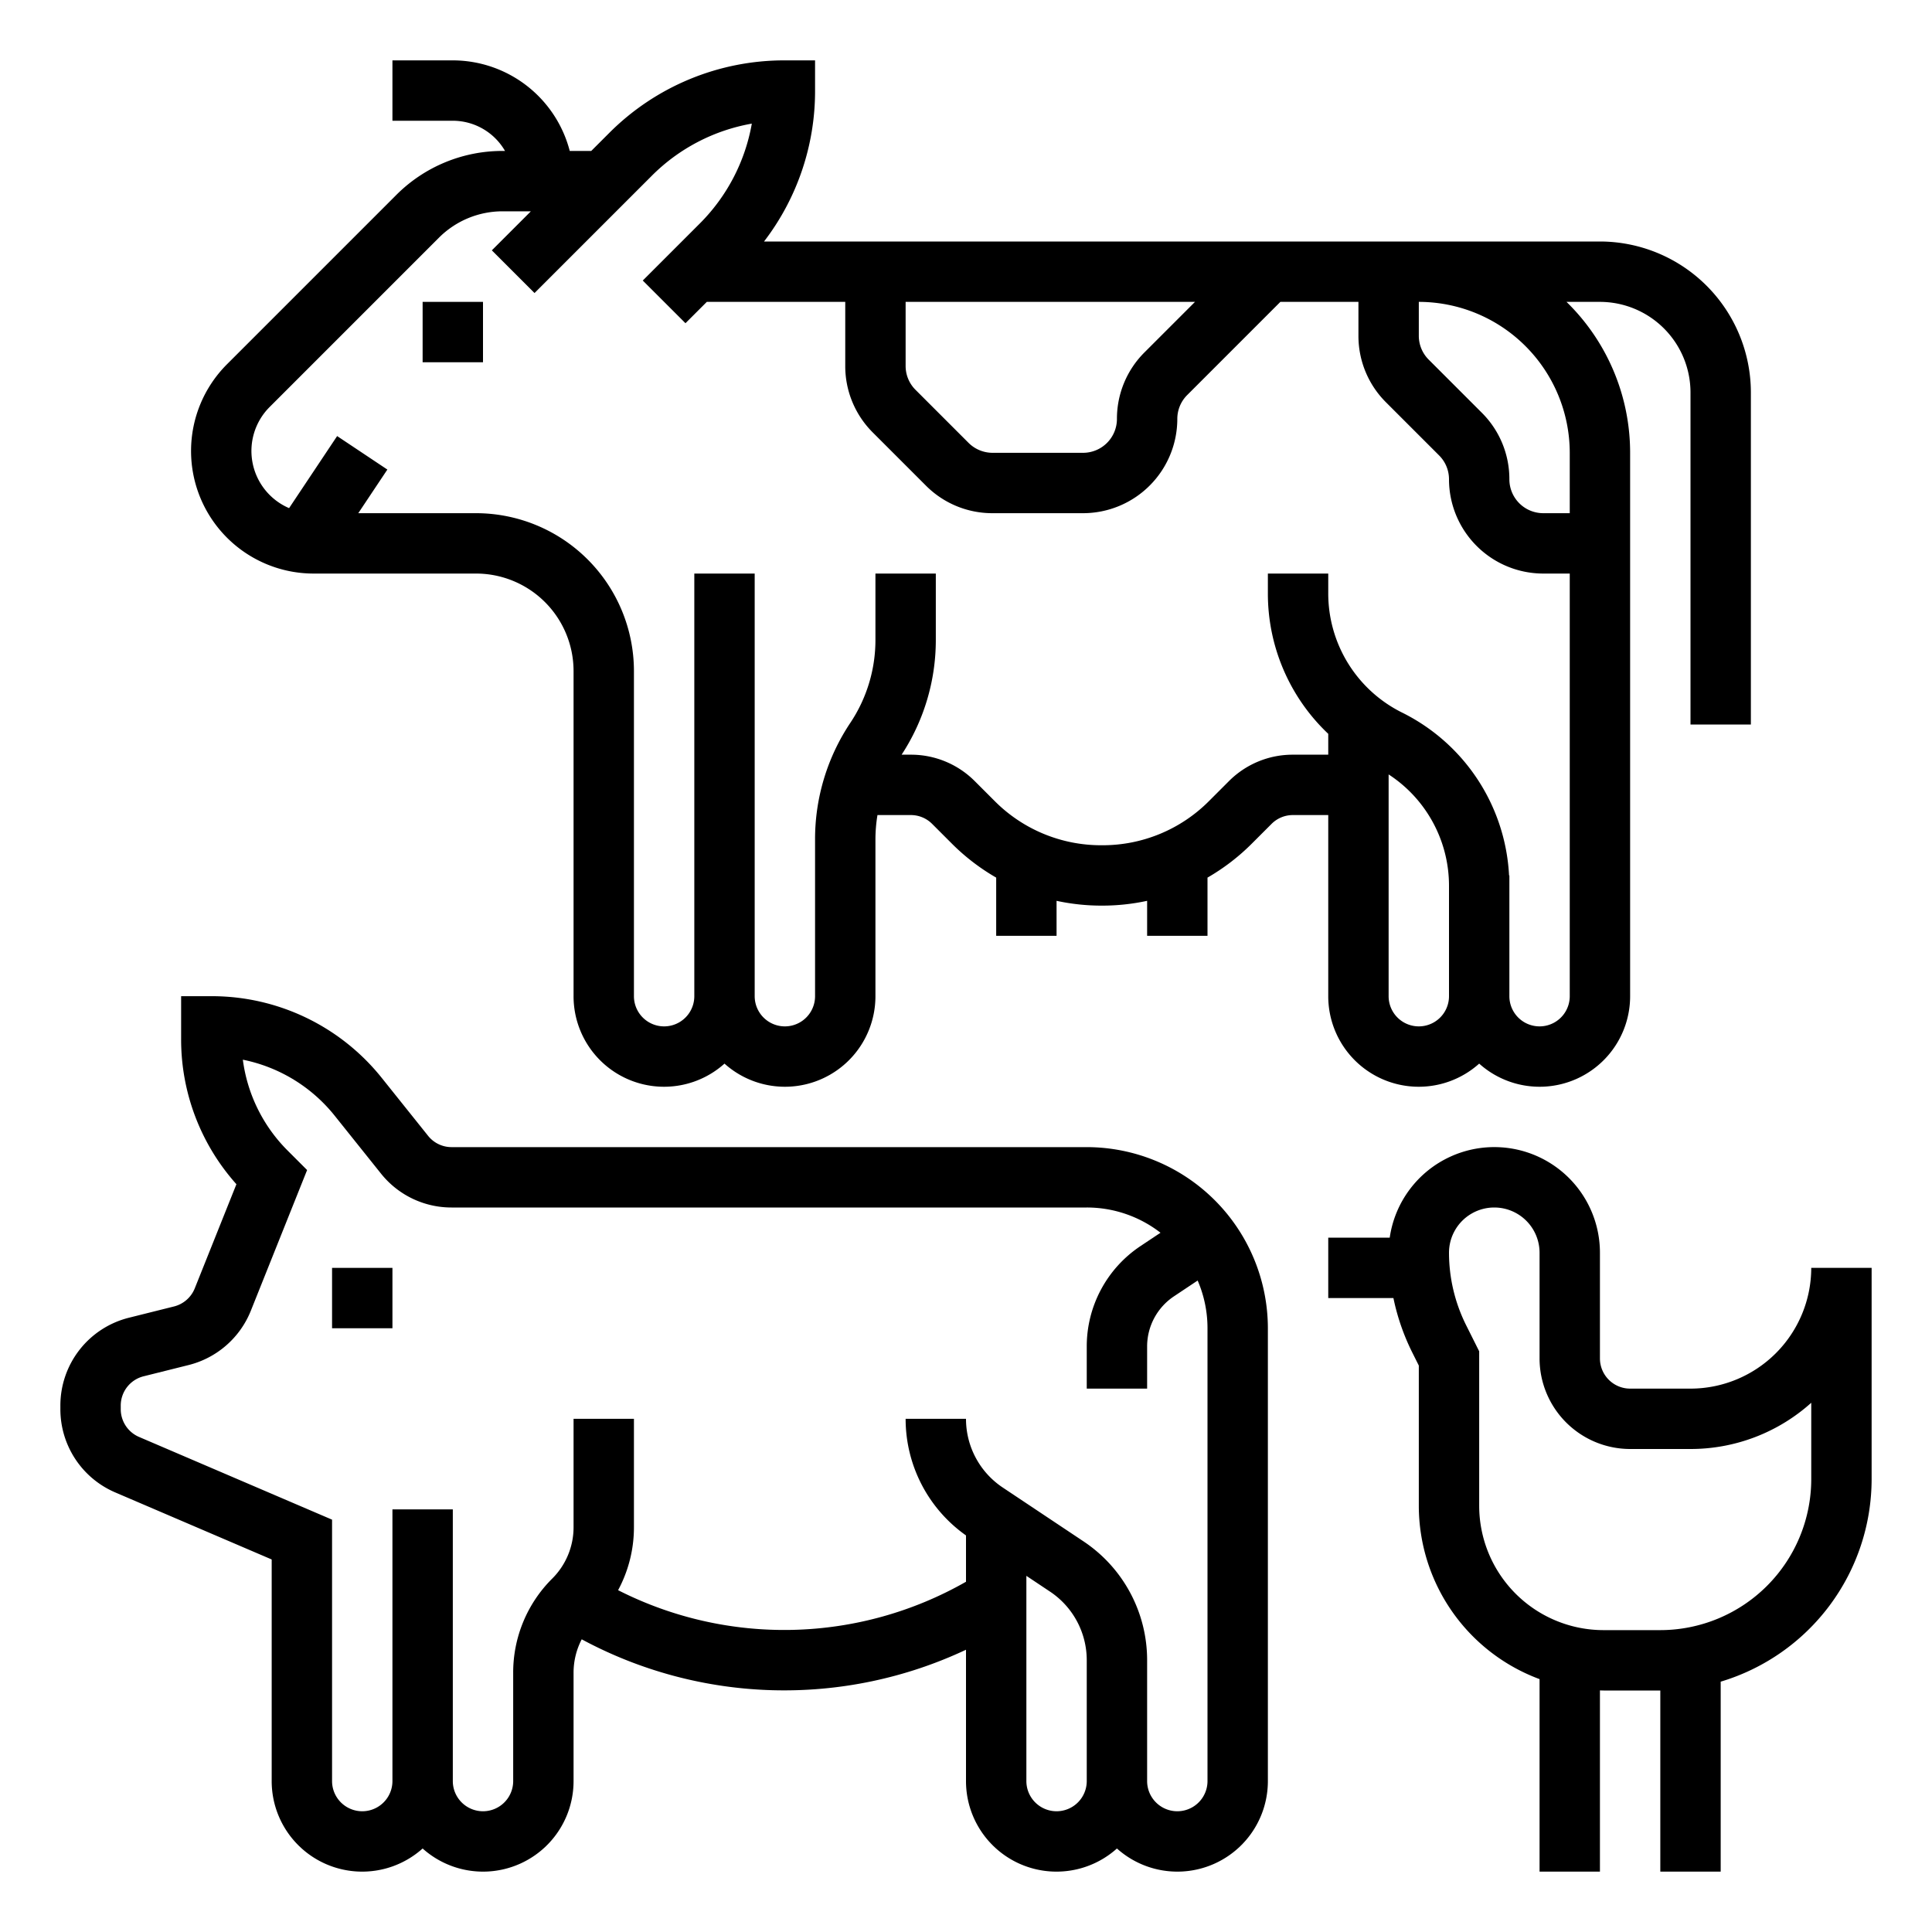 <svg xmlns="http://www.w3.org/2000/svg" viewBox="0 0 512 512" width="512" height="512"><g id="OUTLINE"><path d="M480,336a32.036,32.036,0,0,1-32,32H432a8.009,8.009,0,0,1-8-8V332a27.998,27.998,0,0,0-55.71-4H352v16h17.27a58.967,58.967,0,0,0,4.941,14.31L376,361.888V399.029a49.033,49.033,0,0,0,32,45.954V496h16V447.976c.324.006.646.024.971.024H440v48h16V445.659A56.092,56.092,0,0,0,496,392V336Zm0,56a40.046,40.046,0,0,1-40,40H424.971A32.971,32.971,0,0,1,392,399.029V358.112l-3.478-6.957A43.042,43.042,0,0,1,384,332a12,12,0,0,1,24,0v28a24.027,24.027,0,0,0,24,24h16a47.811,47.811,0,0,0,32-12.252Z"></path><rect x="112" y="80" width="16" height="16"></rect><path d="M352,264a23.984,23.984,0,0,0,40,17.869A23.984,23.984,0,0,0,432,264V120a55.824,55.824,0,0,0-16.861-40H424a24.027,24.027,0,0,1,24,24v88h16V104a40.046,40.046,0,0,0-40-40H202.476A65.435,65.435,0,0,0,216,24V16h-8a65.51,65.51,0,0,0-46.628,19.314L156.686,40H150.987A32.057,32.057,0,0,0,120,16H104V32h16a15.997,15.997,0,0,1,13.835,8h-.58A39.738,39.738,0,0,0,104.971,51.716L60.148,96.539A32.488,32.488,0,0,0,83.12,152h43.06A25.85,25.85,0,0,1,152,177.82V264a23.984,23.984,0,0,0,40,17.869A23.984,23.984,0,0,0,232,264V222.422A39.754,39.754,0,0,1,232.538,216h8.835a7.948,7.948,0,0,1,5.657,2.344l5.254,5.254A56.277,56.277,0,0,0,264,232.575V248h16v-9.271A56.472,56.472,0,0,0,291.883,240h.235A56.478,56.478,0,0,0,304,238.729V248h16V232.576a56.273,56.273,0,0,0,11.716-8.977l5.257-5.256A7.944,7.944,0,0,1,342.628,216H352Zm32,0a8,8,0,0,1-16,0V205.23A35.181,35.181,0,0,1,384,234.833ZM376,80a40.046,40.046,0,0,1,40,40v16h-7.029A8.981,8.981,0,0,1,400,127.029a24.809,24.809,0,0,0-7.313-17.657L378.628,95.314A8.913,8.913,0,0,1,376,88.971ZM240,80h76.686L303.313,93.373A24.809,24.809,0,0,0,296,111.029,8.981,8.981,0,0,1,287.029,120h-24a9.032,9.032,0,0,1-6.343-2.627L242.628,103.314A8.913,8.913,0,0,1,240,96.971ZM342.628,200a23.837,23.837,0,0,0-16.97,7.029l-5.256,5.255A39.736,39.736,0,0,1,292.118,224h-.235a39.739,39.739,0,0,1-28.285-11.716l-5.254-5.254A23.844,23.844,0,0,0,241.373,200h-2.436A55.45,55.45,0,0,0,248,169.578V152H232v17.578a39.511,39.511,0,0,1-6.656,21.985A55.455,55.455,0,0,0,216,222.422V264a8,8,0,0,1-16,0V152H184V264a8,8,0,0,1-16,0V177.82A41.868,41.868,0,0,0,126.18,136H94.948l7.708-11.562-13.312-8.875L76.612,134.66a16.486,16.486,0,0,1-5.15-26.807L116.285,63.029A23.841,23.841,0,0,1,133.255,56H140.686L130.343,66.343l11.314,11.313,31.029-31.029a49.576,49.576,0,0,1,26.553-13.866A49.581,49.581,0,0,1,185.372,59.314l-15.029,15.029,11.314,11.313L187.314,80H224V96.971a24.809,24.809,0,0,0,7.313,17.657l14.059,14.059A24.809,24.809,0,0,0,263.029,136h24A24.999,24.999,0,0,0,312,111.029a8.913,8.913,0,0,1,2.628-6.343L339.314,80H360v8.971a24.809,24.809,0,0,0,7.313,17.657l14.059,14.059A8.913,8.913,0,0,1,384,127.029,24.999,24.999,0,0,0,408.971,152H416V264a8,8,0,0,1-16,0V232h-.084a51.104,51.104,0,0,0-28.338-43.155A35.224,35.224,0,0,1,352,157.167V152H336v5.167a51.115,51.115,0,0,0,16,37.307V200Z"></path><path d="M288,304H119.69a7.961,7.961,0,0,1-6.247-3.002l-12.203-15.254A57.653,57.653,0,0,0,56,264H48v11.316a57.507,57.507,0,0,0,14.652,38.513l-11.041,27.604a8.021,8.021,0,0,1-5.488,4.79L34.18,349.209A23.966,23.966,0,0,0,16,372.492v.958a23.972,23.972,0,0,0,14.546,22.059L72,413.275V472a23.984,23.984,0,0,0,40,17.869A23.984,23.984,0,0,0,152,472V443.313a19.215,19.215,0,0,1,2.162-8.878A113.172,113.172,0,0,0,256,437.198V472a23.984,23.984,0,0,0,40,17.869A23.984,23.984,0,0,0,336,472V352A48.054,48.054,0,0,0,288,304Zm0,168a8,8,0,0,1-16,0V417.615l6.25,4.167A21.849,21.849,0,0,1,288,440Zm32,0a8,8,0,0,1-16,0V440a37.818,37.818,0,0,0-16.875-31.531l-21.374-14.25A21.851,21.851,0,0,1,256,376H240a37.801,37.801,0,0,0,16,30.907v12.273a97.186,97.186,0,0,1-92.198,2.235A35.131,35.131,0,0,0,168,404.687V376H152v28.687a19.185,19.185,0,0,1-5.657,13.657A35.084,35.084,0,0,0,136,443.313V472a8,8,0,0,1-16,0V400H104v72a8,8,0,0,1-16,0V402.725L36.849,380.803A7.991,7.991,0,0,1,32,373.45v-.958a7.989,7.989,0,0,1,6.061-7.761l11.943-2.986A24.066,24.066,0,0,0,66.467,347.375l14.92-37.301-5.104-5.105a41.62,41.62,0,0,1-11.927-24.139,41.705,41.705,0,0,1,24.39,14.909l12.203,15.254A23.883,23.883,0,0,0,119.69,320H288a31.83,31.83,0,0,1,19.545,6.689l-5.295,3.53A31.935,31.935,0,0,0,288,356.844V368h16V356.844a15.97,15.97,0,0,1,7.125-13.313l6.265-4.177A31.817,31.817,0,0,1,320,352Z"></path><rect x="88" y="336" width="16" height="16"></rect></g></svg>